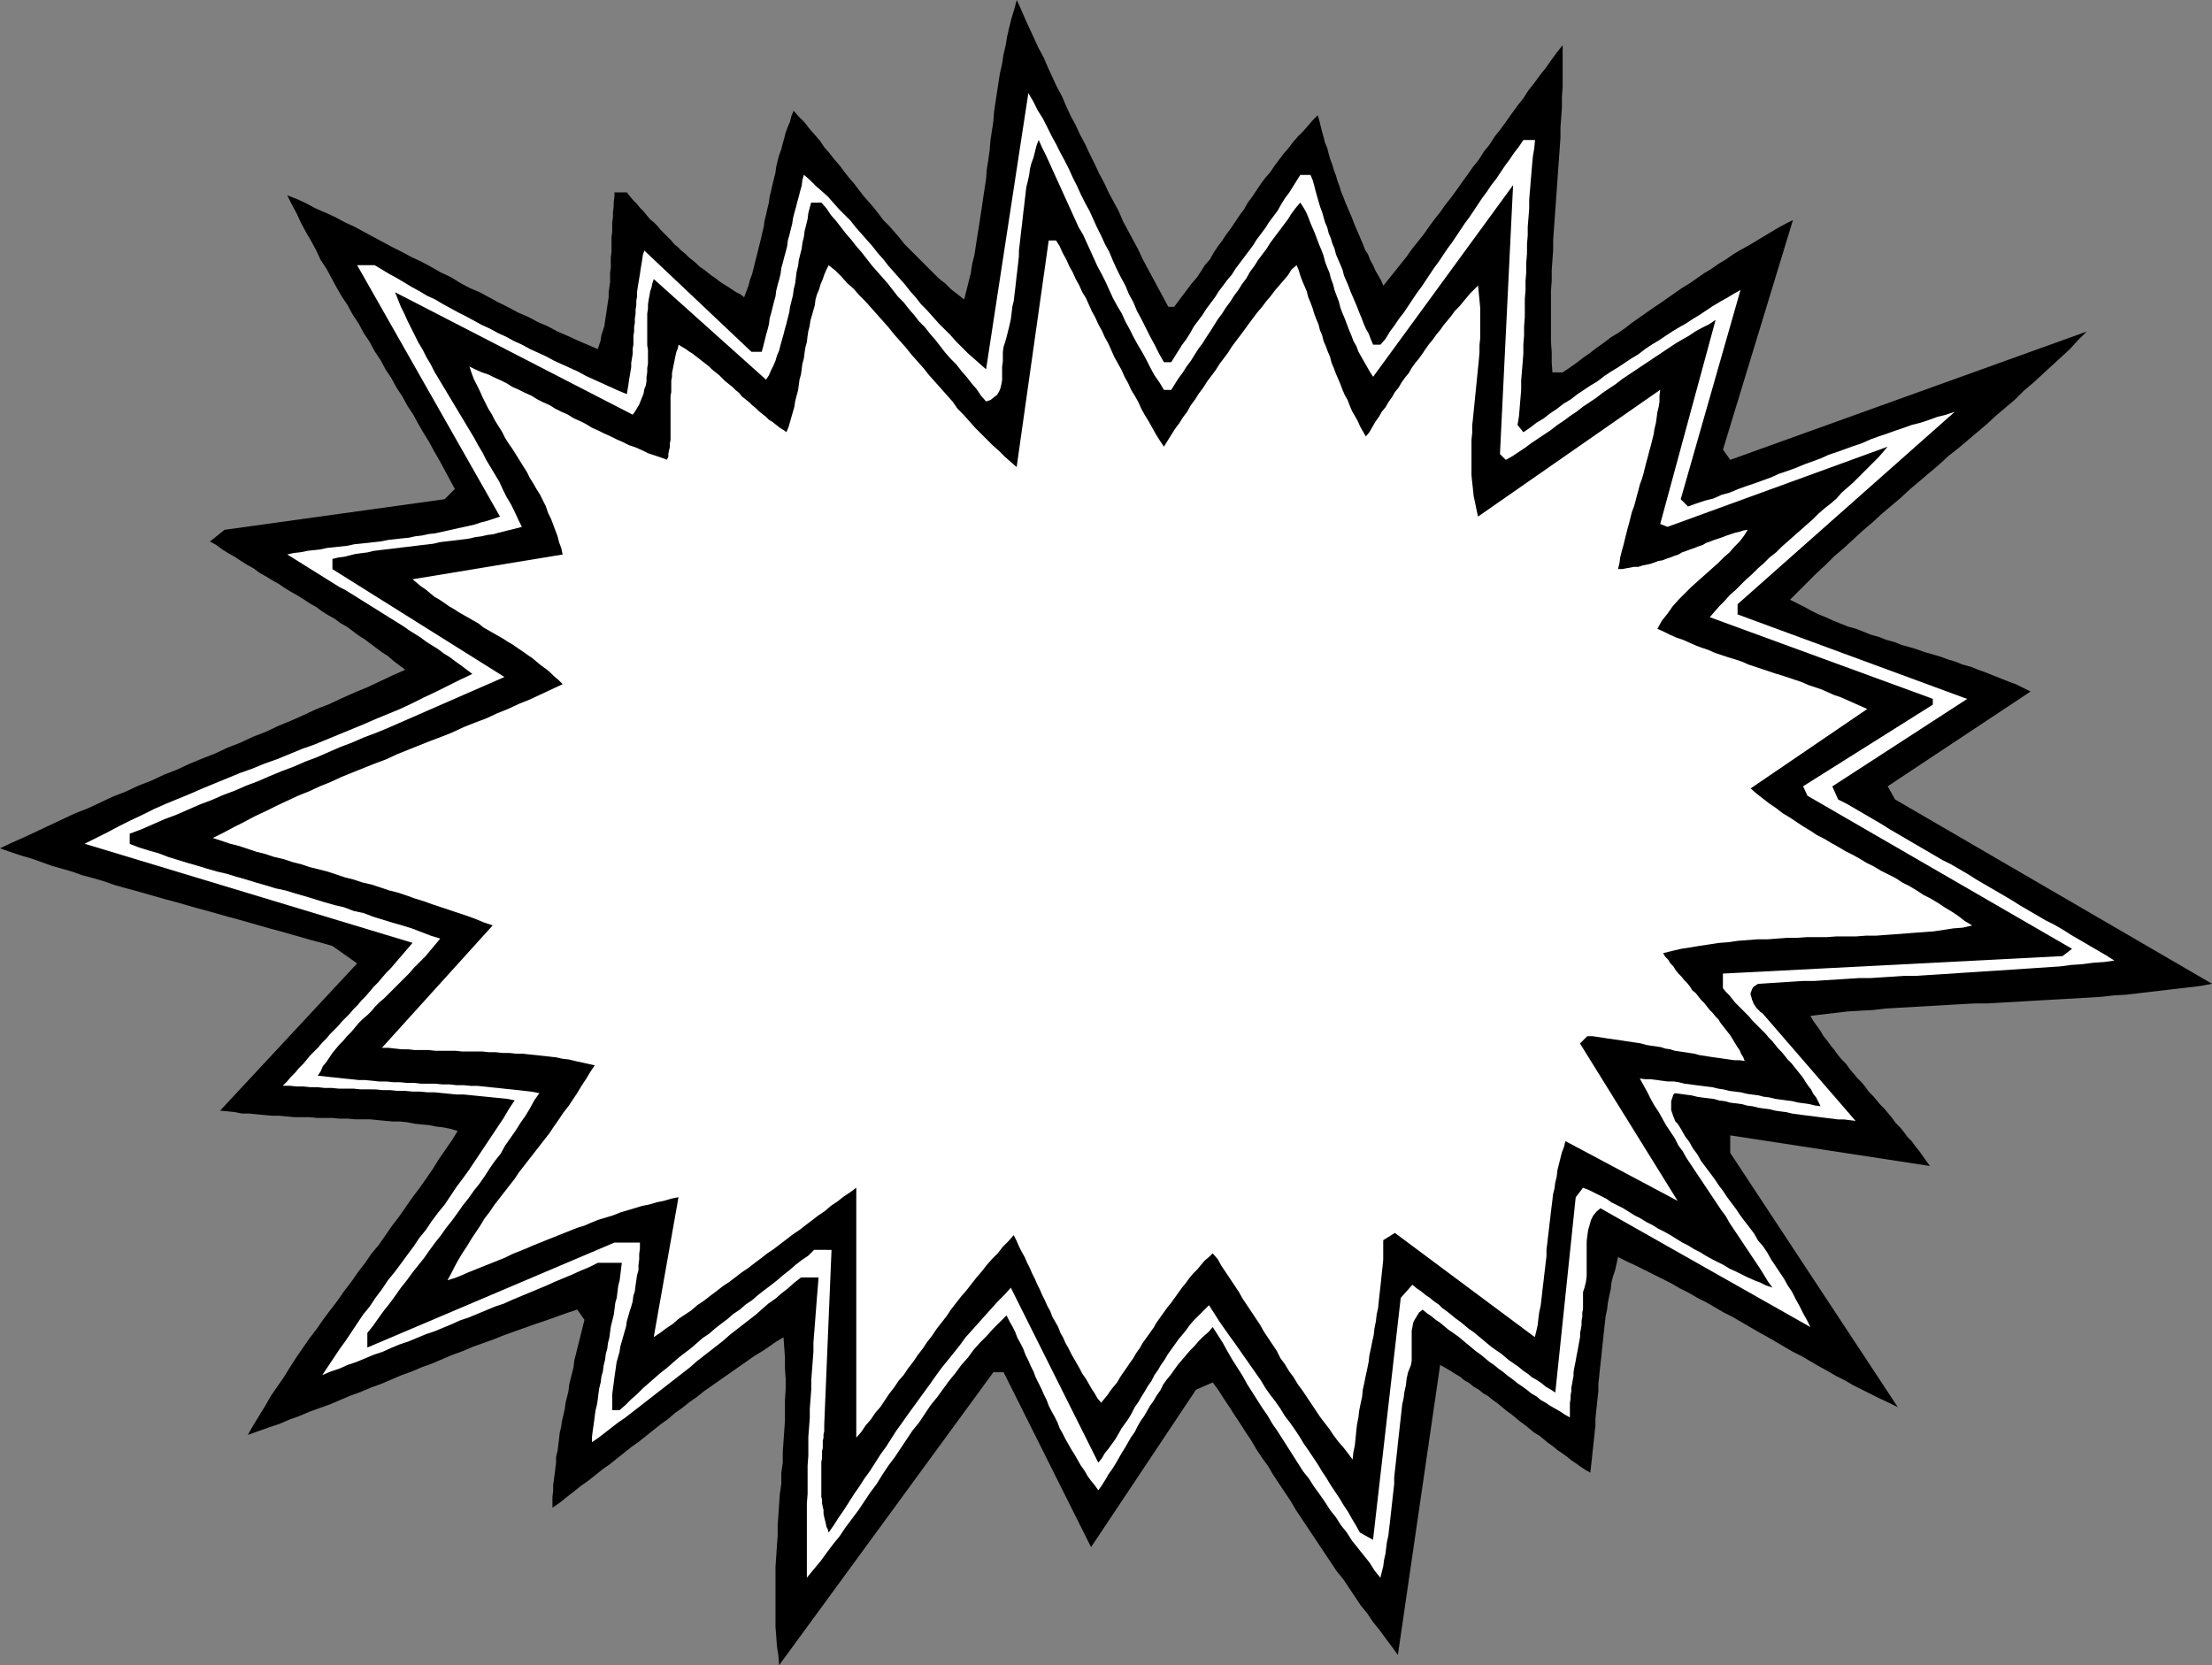 <?xml version="1.0" encoding="UTF-8" standalone="no"?>
<svg
   version="1.0"
   width="129.766mm"
   height="97.702mm"
   id="svg4"
   sodipodi:docname="Burst 031.wmf"
   xmlns:inkscape="http://www.inkscape.org/namespaces/inkscape"
   xmlns:sodipodi="http://sodipodi.sourceforge.net/DTD/sodipodi-0.dtd"
   xmlns="http://www.w3.org/2000/svg"
   xmlns:svg="http://www.w3.org/2000/svg">
  <rect width="100%" height="100%" fill="#808080" stroke="none"/>
  <sodipodi:namedview
     id="namedview4"
     pagecolor="#ffffff"
     bordercolor="#000000"
     borderopacity="0.25"
     inkscape:showpageshadow="2"
     inkscape:pageopacity="0.0"
     inkscape:pagecheckerboard="0"
     inkscape:deskcolor="#d1d1d1"
     inkscape:document-units="mm" />
  <defs
     id="defs1">
    <pattern
       id="WMFhbasepattern"
       patternUnits="userSpaceOnUse"
       width="6"
       height="6"
       x="0"
       y="0" />
  </defs>
  <path
     style="fill:#000000;fill-opacity:1;fill-rule:evenodd;stroke:none"
     d="m 259.045,68.036 h 1.293 l 0.97,-1.293 0.97,-1.293 0.97,-1.293 0.97,-1.293 1.131,-1.293 0.97,-1.454 0.808,-1.293 1.131,-1.293 0.808,-1.454 0.97,-1.454 0.97,-1.293 0.97,-1.454 0.97,-1.293 0.97,-1.454 0.97,-1.454 0.97,-1.293 0.808,-1.454 0.97,-1.293 0.97,-1.454 0.97,-1.454 0.97,-1.293 1.131,-1.293 0.97,-1.454 0.97,-1.293 0.97,-1.293 1.131,-1.293 0.97,-1.293 1.131,-1.293 1.131,-1.131 1.131,-1.293 0.97,-1.131 1.131,-1.131 0.323,1.131 0.323,1.293 0.323,1.293 0.323,1.131 0.323,1.293 0.485,1.131 0.323,1.293 0.323,1.131 0.485,1.293 0.323,1.131 0.485,1.293 0.323,1.131 0.485,1.293 0.323,1.131 0.485,1.131 0.485,1.293 0.485,1.131 0.485,1.131 0.485,1.131 0.485,1.293 0.485,1.131 0.485,1.131 0.485,1.131 0.485,1.131 0.485,1.293 0.646,0.97 0.485,1.293 0.646,1.131 0.485,1.131 0.646,1.131 0.646,1.131 0.485,1.131 1.293,-1.616 1.293,-1.616 1.293,-1.616 1.293,-1.616 1.131,-1.616 1.293,-1.616 1.293,-1.616 1.131,-1.616 1.293,-1.778 1.293,-1.616 1.131,-1.616 1.293,-1.616 1.293,-1.778 1.131,-1.616 1.293,-1.778 1.131,-1.616 1.293,-1.616 1.131,-1.778 1.293,-1.616 1.131,-1.778 1.293,-1.616 1.293,-1.778 1.131,-1.616 1.293,-1.778 1.293,-1.616 1.131,-1.778 1.293,-1.616 1.293,-1.778 1.293,-1.616 1.131,-1.616 1.293,-1.778 1.293,-1.616 v 2.262 2.262 2.262 2.424 l -0.162,2.262 v 2.262 l -0.162,2.262 -0.162,2.262 v 2.262 l -0.162,2.262 -0.162,2.262 -0.162,2.262 -0.162,2.262 -0.162,2.262 -0.162,2.262 -0.162,2.262 -0.162,2.262 -0.162,2.262 -0.162,2.262 V 55.431 l -0.162,2.262 -0.162,2.262 v 2.262 l -0.162,2.262 v 2.262 2.262 2.262 2.262 2.262 l 0.162,2.262 v 2.262 l 0.162,2.262 h 2.262 l 1.454,-0.97 1.616,-1.131 1.454,-1.131 1.616,-1.131 1.454,-1.131 1.616,-1.131 1.454,-1.131 1.616,-0.97 1.616,-1.131 1.454,-1.131 1.616,-1.131 1.616,-1.131 1.616,-1.131 1.454,-0.97 1.616,-1.131 1.616,-1.131 1.616,-1.131 1.616,-0.97 1.616,-1.131 1.616,-1.131 1.616,-0.97 1.616,-1.131 1.616,-0.97 1.616,-1.131 1.616,-0.97 1.778,-0.97 1.616,-0.97 1.616,-0.97 1.616,-0.97 1.616,-0.97 1.778,-0.97 1.616,-0.808 -15.514,50.906 1.616,2.262 79.022,-28.442 -1.939,1.939 -1.778,1.939 -2.101,1.939 -1.939,1.778 -1.939,1.778 -2.101,1.939 -2.101,1.778 -1.939,1.939 -2.101,1.778 -2.101,1.778 -2.101,1.939 -2.101,1.778 -2.101,1.778 -2.101,1.778 -2.262,1.778 -2.101,1.939 -2.101,1.778 -2.101,1.778 -2.101,1.778 -2.101,1.939 -2.101,1.778 -2.101,1.778 -2.101,1.939 -2.101,1.778 -2.101,1.939 -2.101,1.939 -2.101,1.778 -1.939,1.939 -2.101,1.939 -1.939,1.939 -1.939,1.939 -1.939,1.939 1.616,0.808 1.616,0.808 1.454,0.808 1.616,0.808 1.616,0.646 1.778,0.808 1.616,0.646 1.616,0.646 1.778,0.485 1.616,0.646 1.616,0.646 1.778,0.485 1.616,0.646 1.778,0.485 1.616,0.646 1.778,0.485 1.616,0.485 1.778,0.646 1.778,0.485 1.616,0.485 1.778,0.646 1.616,0.485 1.616,0.646 1.778,0.485 1.616,0.646 1.778,0.646 1.616,0.646 1.616,0.646 1.616,0.646 1.778,0.646 1.616,0.808 1.616,0.808 -31.674,21.009 1.616,2.909 70.296,40.886 -2.586,0.485 -2.747,0.323 -2.747,0.323 -2.747,0.323 -2.747,0.323 -2.747,0.323 -2.747,0.323 -2.747,0.162 -2.909,0.323 -2.747,0.162 -2.747,0.162 -2.747,0.162 -2.909,0.162 -2.747,0.162 -2.909,0.162 -2.747,0.162 -2.747,0.162 -2.909,0.162 h -2.747 l -2.909,0.162 -2.747,0.162 -2.747,0.162 -2.909,0.162 -2.747,0.162 -2.909,0.162 -2.747,0.162 -2.747,0.323 -2.909,0.162 -2.747,0.162 -2.747,0.323 -2.747,0.323 -2.747,0.323 0.646,1.131 0.808,1.131 0.808,1.131 0.646,1.131 0.808,0.97 0.808,1.131 0.808,0.97 0.808,1.131 0.808,0.97 0.97,0.97 0.808,1.131 0.808,0.97 0.808,0.97 0.97,0.97 0.808,0.97 0.808,1.131 0.97,0.97 0.808,0.97 0.808,0.97 0.97,0.97 0.808,0.97 0.808,0.97 0.808,1.131 0.97,0.97 0.808,0.97 0.808,1.131 0.97,0.97 0.808,1.131 0.808,0.97 0.808,1.131 0.808,1.131 0.808,1.131 -44.278,-6.787 v 3.879 l 37.168,56.4 -1.939,-0.97 -2.101,-0.97 -1.939,-0.97 -1.939,-0.97 -1.939,-0.97 -1.939,-1.131 -1.939,-0.97 -1.939,-1.131 -1.778,-0.97 -1.939,-1.131 -1.939,-1.131 -1.939,-0.97 -1.939,-1.131 -1.939,-1.131 -1.939,-1.131 -1.778,-0.97 -1.939,-1.131 -1.939,-1.131 -1.939,-1.131 -1.939,-0.97 -1.939,-1.131 -1.939,-1.131 -1.939,-0.97 -1.939,-1.131 -1.939,-0.97 -1.939,-1.131 -1.939,-0.97 -1.939,-0.97 -1.939,-0.97 -1.939,-0.97 -2.101,-0.97 -1.939,-0.97 -0.323,1.454 -0.323,1.454 -0.485,1.454 -0.323,1.293 -0.162,1.454 -0.323,1.454 -0.323,1.616 -0.162,1.454 -0.323,1.454 -0.162,1.454 -0.162,1.454 -0.162,1.454 -0.162,1.616 -0.162,1.454 -0.162,1.616 -0.162,1.454 -0.162,1.454 -0.162,1.616 -0.162,1.454 v 1.616 l -0.162,1.454 -0.162,1.616 -0.162,1.454 -0.162,1.616 v 1.454 l -0.162,1.454 -0.162,1.616 -0.162,1.454 -0.162,1.454 -0.162,1.616 -0.162,1.454 -0.162,1.454 -1.131,-0.646 -0.97,-0.646 -1.131,-0.808 -0.97,-0.646 -0.97,-0.808 -1.131,-0.808 -0.97,-0.646 -0.97,-0.808 -1.131,-0.808 -0.97,-0.808 -0.97,-0.808 -1.131,-0.646 -0.97,-0.808 -0.97,-0.808 -1.131,-0.808 -0.97,-0.808 -0.97,-0.808 -1.131,-0.808 -0.97,-0.808 -0.97,-0.808 -1.131,-0.808 -0.97,-0.808 -1.131,-0.646 -0.97,-0.808 -1.131,-0.646 -0.97,-0.808 -1.131,-0.646 -0.97,-0.808 -1.131,-0.646 -0.97,-0.646 -1.131,-0.646 -1.131,-0.646 -9.373,64.319 -1.293,-1.778 -1.454,-1.939 -1.293,-1.778 -1.454,-1.778 -1.293,-1.939 -1.454,-1.778 -1.293,-1.939 -1.293,-1.939 -1.293,-1.939 -1.454,-1.778 -1.293,-1.939 -1.293,-1.939 -1.293,-1.939 -1.293,-1.939 -1.293,-1.939 -1.293,-1.939 -1.293,-1.939 -1.131,-1.939 -1.293,-1.939 -1.293,-1.939 -1.293,-1.939 -1.131,-1.939 -1.293,-1.778 -1.293,-1.939 -1.131,-1.939 -1.293,-1.939 -1.131,-1.778 -1.293,-1.939 -1.131,-1.778 -1.293,-1.939 -1.131,-1.778 -1.293,-1.778 -3.717,1.616 -23.27,34.907 -19.392,-38.785 h -2.262 l -47.51,64.965 -0.162,-2.101 -0.323,-2.101 -0.162,-2.262 -0.162,-2.101 v -2.262 -2.101 -2.262 -2.262 -2.262 -2.101 l 0.162,-2.262 0.162,-2.424 0.162,-2.262 v -2.262 l 0.162,-2.262 0.162,-2.424 0.162,-2.262 0.323,-2.262 v -2.424 l 0.323,-2.262 v -2.262 l 0.162,-2.424 0.162,-2.262 0.162,-2.424 v -2.262 -2.262 l 0.162,-2.424 v -2.262 l -0.162,-2.262 v -2.424 l -0.162,-2.262 -0.162,-2.262 -1.616,0.97 -1.616,1.131 -1.454,0.97 -1.616,0.97 -1.616,1.131 -1.616,1.131 -1.616,1.131 -1.616,1.131 -1.616,1.131 -1.616,1.131 -1.616,1.131 -1.616,1.293 -1.616,1.131 -1.616,1.293 -1.616,1.131 -1.454,1.293 -1.616,1.131 -1.616,1.293 -1.616,1.293 -1.616,1.293 -1.616,1.131 -1.616,1.293 -1.616,1.293 -1.616,1.293 -1.616,1.131 -1.616,1.293 -1.616,1.293 -1.616,1.131 -1.616,1.293 -1.454,1.131 -1.616,1.293 -1.616,1.131 v -1.293 -1.131 l 0.162,-1.293 v -1.293 l 0.162,-1.131 0.162,-1.293 0.162,-1.293 0.162,-1.293 v -1.293 l 0.323,-1.293 0.162,-1.293 0.162,-1.293 0.162,-1.454 0.323,-1.293 0.162,-1.293 0.323,-1.293 0.323,-1.454 0.162,-1.293 0.323,-1.293 0.323,-1.293 0.162,-1.454 0.323,-1.293 0.323,-1.293 0.323,-1.293 0.162,-1.454 0.323,-1.293 0.323,-1.293 0.323,-1.293 0.323,-1.293 0.323,-1.293 0.323,-1.293 0.323,-1.293 -1.616,-2.262 -2.424,0.808 -2.262,0.808 -2.262,0.808 -2.424,0.808 -2.262,0.808 -2.262,0.808 -2.262,0.808 -2.424,0.97 -2.262,0.808 -2.262,0.808 -2.262,0.97 -2.262,0.808 -2.262,0.97 -2.262,0.97 -2.262,0.808 -2.262,0.97 -2.262,0.808 -2.262,0.97 -2.262,0.97 -2.262,0.808 -2.262,0.97 -2.262,0.808 -2.262,0.97 -2.262,0.97 -2.262,0.808 -2.262,0.808 -2.262,0.97 -2.262,0.808 -2.262,0.97 -2.424,0.808 -2.262,0.808 -2.262,0.808 1.293,-2.262 1.293,-2.101 1.293,-2.101 1.293,-2.262 1.454,-2.101 1.454,-2.101 1.293,-2.101 1.454,-2.262 1.454,-2.101 1.454,-2.101 1.616,-2.101 1.454,-2.101 1.454,-1.939 1.616,-2.101 1.454,-2.101 1.616,-2.101 1.454,-2.101 1.616,-2.101 1.454,-2.101 1.616,-1.939 1.454,-2.101 1.454,-2.101 1.616,-2.101 1.454,-2.101 1.454,-2.101 1.616,-2.101 1.454,-2.101 1.454,-2.101 1.293,-2.101 1.454,-2.101 1.454,-2.101 1.293,-2.101 -1.616,-0.485 -1.616,-0.323 -1.454,-0.162 -1.616,-0.323 -1.616,-0.162 -1.616,-0.162 -1.616,-0.323 -1.616,-0.162 h -1.616 l -1.778,-0.162 -1.616,-0.162 -1.616,-0.162 h -1.778 -1.616 l -1.616,-0.162 H 75.306 L 73.69,247.902 h -1.616 -1.778 l -1.616,-0.162 h -1.778 -1.616 l -1.616,-0.162 -1.778,-0.162 h -1.616 l -1.616,-0.162 -1.778,-0.162 -1.616,-0.162 H 53.651 l -1.616,-0.323 -1.616,-0.162 -1.616,-0.162 30.381,-32.644 -5.494,-3.879 -2.262,-0.646 -2.424,-0.646 -2.262,-0.646 -2.262,-0.646 -2.262,-0.646 -2.424,-0.646 -2.262,-0.646 -2.262,-0.646 -2.262,-0.646 -2.424,-0.646 -2.262,-0.646 -2.262,-0.646 -2.424,-0.646 -2.262,-0.646 -2.262,-0.646 -2.424,-0.646 -2.262,-0.646 -2.262,-0.646 -2.262,-0.646 -2.424,-0.646 -2.262,-0.646 -2.262,-0.808 -2.262,-0.646 -2.424,-0.646 -2.262,-0.808 -2.262,-0.646 -2.262,-0.646 L 9.211,191.179 6.949,190.371 4.686,189.724 2.262,188.916 0,188.108 l 2.747,-1.293 2.909,-1.293 2.747,-1.293 2.747,-1.293 2.747,-1.293 2.747,-1.293 2.909,-1.131 2.747,-1.293 2.747,-1.293 2.909,-1.131 2.747,-1.293 2.909,-1.131 2.747,-1.293 2.909,-1.131 2.747,-1.293 2.747,-1.131 2.909,-1.131 2.747,-1.293 2.909,-1.131 2.747,-1.293 2.909,-1.131 2.747,-1.293 2.747,-1.131 2.909,-1.293 2.747,-1.293 2.909,-1.131 2.747,-1.293 2.909,-1.293 2.747,-1.131 2.747,-1.293 2.747,-1.293 2.909,-1.293 -1.293,-0.97 -1.293,-0.97 -1.293,-1.131 -1.293,-0.808 -1.293,-0.97 -1.293,-0.97 -1.293,-0.97 -1.293,-0.808 -1.293,-0.97 -1.293,-0.97 -1.454,-0.808 -1.293,-0.97 -1.454,-0.808 -1.293,-0.808 -1.293,-0.97 -1.454,-0.808 -1.454,-0.97 -1.293,-0.808 -1.454,-0.808 -1.293,-0.808 -1.454,-0.97 -1.454,-0.808 -1.293,-0.808 -1.454,-0.808 -1.293,-0.97 -1.454,-0.808 -1.293,-0.808 -1.454,-0.97 -1.454,-0.808 -1.293,-0.808 -1.293,-0.97 -1.454,-0.808 3.232,-2.586 48.803,-6.787 2.262,-2.262 -1.131,-2.101 -1.131,-2.101 -1.131,-2.101 -1.131,-1.939 -1.131,-2.101 -1.293,-2.101 -1.131,-1.939 -1.131,-2.101 -1.293,-1.939 -1.131,-2.101 -1.293,-1.939 -1.131,-2.101 -1.293,-1.939 -1.131,-2.101 -1.293,-1.939 -1.131,-2.101 -1.293,-1.939 -1.131,-2.101 -1.293,-1.939 -1.131,-2.101 -1.293,-1.939 -1.131,-1.939 -1.131,-2.101 -1.131,-2.101 -1.293,-1.939 -0.97,-2.101 -1.131,-2.101 -1.131,-1.939 -1.131,-2.101 -0.97,-2.101 -1.131,-2.101 -0.97,-1.939 2.101,0.808 2.101,0.97 2.101,1.131 2.262,0.97 2.101,0.97 2.101,1.131 2.101,0.97 2.101,1.131 2.101,1.131 2.101,1.131 2.101,1.131 2.262,1.131 2.101,1.131 2.101,0.97 2.101,1.131 2.262,1.293 2.101,0.97 2.101,1.293 2.101,1.131 2.262,0.97 2.101,1.131 2.101,1.131 2.262,1.131 2.101,1.131 2.262,0.97 2.101,1.131 2.262,0.97 2.101,1.131 2.262,0.97 2.101,0.97 2.262,0.97 2.262,0.97 0.323,-0.97 0.323,-0.97 0.162,-1.131 0.323,-0.97 0.323,-0.97 0.162,-1.131 0.162,-1.131 0.162,-0.97 0.162,-1.131 0.162,-1.131 0.162,-0.97 v -1.131 l 0.162,-1.131 0.162,-1.131 v -0.97 -1.131 l 0.162,-1.131 V 58.178 57.047 l 0.162,-1.131 V 54.784 53.653 52.522 l 0.162,-1.131 v -0.97 -1.131 l 0.162,-1.131 v -1.131 l 0.162,-1.131 v -1.131 l 0.162,-1.131 v -0.97 h 2.747 l 0.646,0.808 0.808,0.97 0.808,0.808 0.646,0.808 0.808,0.808 0.646,0.808 0.808,0.97 0.808,0.646 0.808,0.808 0.646,0.808 0.808,0.808 0.808,0.808 0.808,0.808 0.646,0.808 0.808,0.646 0.808,0.808 0.808,0.646 0.808,0.808 0.808,0.646 0.808,0.646 0.808,0.808 0.97,0.646 0.808,0.646 0.808,0.646 0.97,0.646 0.808,0.646 0.97,0.646 0.808,0.485 0.97,0.646 0.97,0.646 0.97,0.485 0.808,0.646 0.485,-1.293 0.485,-1.293 0.323,-1.293 0.485,-1.293 0.323,-1.293 0.323,-1.293 0.323,-1.293 0.323,-1.293 0.323,-1.293 0.323,-1.293 0.323,-1.454 0.323,-1.293 0.162,-1.293 0.323,-1.293 0.323,-1.454 0.323,-1.293 0.162,-1.293 0.323,-1.293 0.323,-1.454 0.323,-1.293 0.323,-1.293 0.162,-1.293 0.323,-1.293 0.323,-1.293 0.485,-1.293 0.323,-1.293 0.323,-1.131 0.323,-1.293 0.485,-1.293 0.485,-1.131 0.323,-1.293 0.485,-1.131 1.131,1.293 1.293,1.293 1.131,1.454 1.131,1.293 1.131,1.293 0.97,1.454 1.131,1.293 1.131,1.454 1.131,1.293 0.97,1.293 1.131,1.454 1.131,1.293 0.97,1.293 1.131,1.454 1.131,1.293 1.131,1.293 1.131,1.454 0.97,1.293 1.293,1.293 1.131,1.293 1.131,1.293 1.131,1.454 1.293,1.293 1.131,1.131 1.293,1.293 1.293,1.293 1.293,1.293 1.293,1.293 1.454,1.131 1.293,1.293 1.454,1.131 1.454,1.131 0.485,-1.939 0.485,-1.939 0.485,-1.939 0.323,-2.101 0.485,-1.939 0.323,-2.101 0.323,-2.101 0.323,-1.939 0.323,-2.101 0.323,-2.101 0.323,-2.262 0.323,-2.101 0.323,-2.101 0.162,-2.101 0.323,-2.101 0.323,-2.262 0.162,-2.101 0.323,-2.101 0.323,-2.101 0.162,-2.101 0.323,-2.262 0.323,-2.101 0.323,-2.101 0.323,-2.101 0.485,-2.101 0.323,-2.101 0.485,-2.101 0.323,-1.939 0.485,-2.101 0.485,-1.939 0.646,-2.101 L 225.432,0 l 0.97,2.101 0.97,2.262 0.97,2.101 0.97,2.101 0.97,2.101 1.131,2.101 0.97,2.262 0.97,2.101 0.97,2.101 1.131,2.101 0.97,2.262 0.97,2.101 1.131,2.101 0.97,2.101 1.131,2.101 0.97,2.101 1.131,2.262 0.97,2.101 1.131,2.101 0.97,2.101 1.131,2.101 1.131,2.101 0.97,2.262 1.131,2.101 1.131,2.101 1.131,2.101 0.97,2.101 1.131,2.101 1.131,2.101 1.131,2.101 1.131,2.101 z"
     id="path1" />
  <path
     style="fill:#ffffff;fill-opacity:1;fill-rule:evenodd;stroke:none"
     d="m 258.075,80.318 h 1.616 l 0.808,-1.293 0.808,-1.293 0.808,-1.293 0.97,-1.293 0.808,-1.293 0.808,-1.454 0.97,-1.293 0.97,-1.293 0.808,-1.293 0.97,-1.293 0.97,-1.293 0.808,-1.293 0.97,-1.293 0.97,-1.293 0.97,-1.131 0.808,-1.293 0.97,-1.293 0.97,-1.293 0.97,-1.293 0.97,-1.293 0.808,-1.293 0.97,-1.293 0.97,-1.293 0.808,-1.293 0.97,-1.293 0.97,-1.293 0.808,-1.454 0.808,-1.293 0.97,-1.293 0.808,-1.293 0.808,-1.293 0.808,-1.293 h 2.262 l 0.485,1.131 0.323,1.131 0.323,1.293 0.323,1.131 0.323,1.131 0.323,1.131 0.485,1.293 0.323,1.131 0.323,1.131 0.485,1.131 0.323,1.293 0.485,1.131 0.323,1.131 0.485,1.131 0.323,1.293 0.485,1.131 0.485,1.131 0.485,1.131 0.323,1.293 0.485,1.131 0.485,1.131 0.485,1.293 0.485,1.131 0.485,1.131 0.485,1.131 0.485,1.293 0.485,1.131 0.485,1.293 0.485,1.131 0.646,1.131 0.485,1.293 0.485,1.131 h 1.616 l 1.131,-1.293 0.97,-1.616 0.97,-1.293 0.97,-1.454 1.131,-1.454 0.97,-1.454 0.97,-1.454 0.97,-1.454 0.97,-1.293 0.97,-1.454 0.97,-1.454 0.97,-1.454 0.97,-1.293 0.97,-1.454 0.97,-1.454 0.97,-1.293 0.97,-1.454 0.97,-1.454 0.97,-1.454 0.97,-1.293 0.97,-1.454 0.97,-1.454 0.97,-1.454 0.97,-1.293 0.97,-1.454 1.131,-1.454 0.97,-1.454 0.97,-1.454 0.97,-1.293 0.97,-1.454 1.131,-1.454 0.97,-1.454 h 2.586 l -0.162,1.778 -0.323,1.939 -0.162,1.778 -0.162,1.939 -0.162,1.939 -0.162,1.939 -0.162,1.939 v 1.939 l -0.162,2.101 -0.162,1.939 v 1.939 l -0.162,1.939 v 2.101 l -0.162,1.939 v 2.101 l -0.162,1.939 v 2.101 l -0.162,1.939 v 2.101 1.939 l -0.162,2.101 v 1.939 l -0.162,2.101 v 1.939 l -0.162,2.101 -0.162,1.939 -0.162,1.939 v 2.101 l -0.162,1.939 -0.162,1.939 -0.162,1.939 -0.323,1.939 1.293,1.616 1.454,-0.97 1.454,-1.131 1.616,-0.97 1.454,-1.131 1.454,-0.97 1.454,-1.131 1.616,-0.97 1.454,-1.131 1.454,-0.97 1.454,-0.97 1.616,-0.97 1.454,-1.131 1.454,-0.97 1.616,-0.97 1.454,-0.97 1.454,-0.97 1.616,-0.97 1.454,-1.131 1.454,-0.97 1.616,-0.97 1.454,-0.97 1.454,-0.97 1.616,-0.97 1.454,-0.808 1.454,-0.97 1.616,-0.97 1.454,-0.97 1.454,-0.97 1.616,-0.97 1.454,-0.808 1.616,-0.97 1.454,-0.808 -13.251,46.381 1.616,1.616 1.778,-0.646 1.939,-0.646 1.939,-0.485 1.778,-0.808 1.778,-0.485 1.939,-0.808 1.778,-0.646 1.939,-0.646 1.778,-0.646 1.778,-0.646 1.778,-0.808 1.939,-0.646 1.778,-0.646 1.939,-0.808 1.778,-0.646 1.778,-0.646 1.778,-0.808 1.939,-0.646 1.778,-0.646 1.778,-0.646 1.939,-0.646 1.778,-0.808 1.778,-0.646 1.939,-0.646 1.778,-0.646 1.939,-0.646 1.778,-0.646 1.939,-0.485 1.939,-0.646 1.778,-0.646 1.939,-0.485 1.939,-0.646 -48.157,42.664 v 2.262 l 50.904,18.746 -29.896,19.393 1.293,2.909 1.939,0.97 1.939,1.131 1.939,1.131 1.939,1.131 1.939,1.131 1.778,1.131 1.939,1.131 1.939,1.131 1.939,1.131 1.939,1.131 1.939,1.131 1.939,1.131 1.939,0.97 1.939,1.131 1.939,1.131 1.778,1.131 1.939,1.131 1.939,1.131 1.939,1.131 1.939,1.131 1.778,1.131 1.939,1.131 1.939,1.131 1.939,1.131 1.939,0.97 1.939,1.131 1.778,1.131 1.939,1.131 1.939,1.131 1.939,1.131 1.939,1.131 1.778,1.131 -2.262,0.323 -2.424,0.162 -2.424,0.323 -2.424,0.162 -2.424,0.323 -2.424,0.162 -2.424,0.162 -2.424,0.162 -2.424,0.162 -2.424,0.162 -2.424,0.162 -2.586,0.162 -2.424,0.162 -2.586,0.162 -2.424,0.162 -2.424,0.162 -2.586,0.162 -2.424,0.162 h -2.586 l -2.424,0.162 -2.586,0.162 -2.424,0.162 h -2.586 l -2.424,0.162 -2.586,0.162 -2.586,0.162 -2.424,0.162 h -2.424 l -2.586,0.162 -2.424,0.162 -2.586,0.162 -2.424,0.162 -0.485,0.323 -0.485,0.323 -0.323,0.485 -0.162,0.485 -0.162,0.323 v 0.485 l 0.162,0.485 0.162,0.646 0.162,0.323 0.162,0.485 0.323,0.485 0.323,0.485 0.323,0.323 0.323,0.323 0.323,0.323 0.323,0.162 20.685,23.918 -1.293,-0.162 -1.293,-0.162 h -1.293 l -1.293,-0.162 -1.293,-0.162 -1.293,-0.162 -1.293,-0.162 -1.293,-0.162 -1.293,-0.162 -1.131,-0.162 -1.293,-0.162 -1.293,-0.323 -1.293,-0.162 -1.131,-0.162 -1.293,-0.323 -1.293,-0.162 -1.131,-0.162 -1.293,-0.323 -1.293,-0.162 -1.131,-0.323 -1.293,-0.162 -1.293,-0.162 -1.131,-0.323 -1.293,-0.162 -1.131,-0.323 -1.293,-0.162 -1.293,-0.162 -1.131,-0.162 -1.293,-0.323 -1.293,-0.162 -1.131,-0.162 -1.293,-0.162 -0.323,0.323 -0.162,0.485 -0.162,0.485 -0.162,0.485 v 0.485 0.485 0.485 0.485 l 0.162,0.485 0.162,0.485 0.162,0.485 0.162,0.323 0.162,0.485 0.162,0.323 0.162,0.162 0.323,0.323 0.808,1.293 0.808,1.454 0.97,1.293 0.808,1.454 0.97,1.293 0.808,1.454 0.97,1.293 0.97,1.293 0.97,1.293 0.97,1.454 0.97,1.293 0.97,1.454 0.97,1.293 0.97,1.293 0.97,1.454 0.97,1.293 1.131,1.454 0.97,1.293 0.808,1.454 1.131,1.293 0.97,1.454 0.808,1.454 0.97,1.454 0.97,1.454 0.97,1.454 0.808,1.454 0.97,1.454 0.808,1.616 0.808,1.454 0.808,1.616 0.808,1.454 0.808,1.616 -46.541,-26.342 -0.808,0.646 -0.808,0.97 -0.485,0.97 -0.323,1.131 -0.323,1.131 -0.162,1.131 -0.162,1.293 v 1.293 1.293 1.293 1.454 1.293 1.131 l -0.162,1.293 -0.323,1.293 -0.323,0.97 v 0.97 0.97 0.808 0.97 l -0.162,0.808 v 0.97 l -0.162,0.808 v 0.97 l -0.162,0.97 -0.162,0.808 v 0.808 l -0.162,0.97 -0.162,0.808 -0.162,0.97 -0.162,0.808 -0.162,0.808 -0.162,0.97 -0.162,0.808 -0.162,0.808 -0.162,0.97 v 0.808 l -0.162,0.808 -0.162,0.97 -0.162,0.808 v 0.808 l -0.162,0.808 v 0.808 l -0.162,0.97 v 0.808 0.808 0.808 0.808 l -1.131,-0.646 -0.97,-0.646 -1.131,-0.646 -1.131,-0.646 -0.97,-0.646 -1.131,-0.646 -0.97,-0.808 -1.131,-0.646 -0.97,-0.808 -1.131,-0.808 -0.97,-0.646 -0.97,-0.808 -1.131,-0.808 -0.97,-0.808 -1.131,-0.808 -0.97,-0.808 -0.97,-0.646 -0.97,-0.808 -0.97,-0.808 -1.131,-0.808 -0.97,-0.808 -0.97,-0.808 -0.97,-0.808 -0.97,-0.808 -1.131,-0.808 -0.97,-0.646 -0.97,-0.808 -0.97,-0.808 -0.97,-0.646 -0.97,-0.808 -0.97,-0.646 -0.97,-0.808 -0.808,0.646 -0.485,0.808 -0.485,0.808 -0.323,0.646 -0.162,0.97 -0.162,0.808 v 0.97 0.97 0.97 0.97 0.97 0.97 0.808 l -0.162,0.97 -0.323,0.808 -0.323,0.808 -0.323,1.454 -0.162,1.454 -0.323,1.454 -0.162,1.293 -0.323,1.454 -0.162,1.454 -0.162,1.454 -0.162,1.454 -0.162,1.454 -0.162,1.454 -0.162,1.454 -0.162,1.616 -0.162,1.454 -0.162,1.454 -0.162,1.454 -0.162,1.454 v 1.454 l -0.162,1.454 -0.162,1.454 -0.162,1.454 -0.162,1.454 -0.162,1.454 -0.162,1.454 -0.162,1.293 -0.162,1.454 -0.323,1.454 -0.162,1.293 -0.162,1.293 -0.323,1.454 -0.162,1.293 -0.323,1.293 -0.323,1.293 -1.293,-1.616 -1.131,-1.778 -1.293,-1.616 -1.293,-1.616 -1.293,-1.616 -1.131,-1.778 -1.293,-1.616 -1.131,-1.778 -1.293,-1.616 -1.131,-1.778 -1.131,-1.616 -1.293,-1.778 -1.131,-1.778 -1.293,-1.616 -1.131,-1.778 -1.131,-1.778 -1.131,-1.778 -1.131,-1.778 -1.131,-1.778 -1.131,-1.616 -1.131,-1.939 -1.131,-1.616 -1.131,-1.778 -1.131,-1.778 -1.131,-1.778 -0.97,-1.778 -1.131,-1.778 -1.131,-1.778 -1.131,-1.939 -0.97,-1.778 -1.131,-1.778 -1.131,-1.778 -0.97,1.131 -1.131,0.97 -0.97,0.97 -0.97,1.131 -0.97,0.97 -0.97,1.131 -0.808,0.97 -0.97,1.131 -0.808,1.131 -0.808,1.131 -0.808,0.97 -0.808,1.131 -0.646,1.293 -0.808,1.131 -0.646,1.131 -0.808,1.131 -0.646,1.131 -0.646,1.131 -0.808,1.131 -0.646,1.131 -0.646,1.293 -0.808,1.131 -0.646,1.131 -0.646,1.131 -0.808,1.293 -0.646,1.131 -0.646,1.131 -0.808,1.293 -0.808,1.131 -0.646,1.131 -0.808,1.293 -0.808,1.131 -0.808,-1.131 -0.808,-0.97 -0.808,-1.131 -0.646,-1.131 -0.808,-1.131 -0.646,-1.131 -0.646,-1.131 -0.808,-1.293 -0.646,-1.131 -0.646,-1.131 -0.646,-1.293 -0.646,-1.131 -0.485,-1.293 -0.646,-1.293 -0.646,-1.131 -0.646,-1.293 -0.485,-1.293 -0.646,-1.293 -0.485,-1.131 -0.646,-1.293 -0.646,-1.293 -0.485,-1.293 -0.646,-1.293 -0.485,-1.131 -0.646,-1.293 -0.485,-1.293 -0.646,-1.293 -0.646,-1.131 -0.485,-1.293 -0.646,-1.293 -0.646,-1.131 -0.646,-1.293 -1.454,1.454 -1.454,1.454 -1.454,1.616 -1.454,1.454 -1.454,1.616 -1.293,1.778 -1.454,1.616 -1.293,1.778 -1.454,1.778 -1.293,1.778 -1.293,1.778 -1.454,1.778 -1.293,1.939 -1.293,1.939 -1.454,1.778 -1.293,1.939 -1.293,1.939 -1.293,1.939 -1.454,1.939 -1.293,1.939 -1.293,2.101 -1.454,1.939 -1.293,1.939 -1.293,1.939 -1.454,1.939 -1.454,1.939 -1.293,1.939 -1.454,1.778 -1.454,1.939 -1.293,1.778 -1.616,1.939 -1.454,1.778 v -2.101 -1.939 -2.101 -2.101 -1.939 -2.101 -2.101 -2.101 l 0.162,-2.101 v -2.101 -2.101 -2.101 l 0.162,-2.101 v -2.101 -2.101 l 0.162,-2.101 0.162,-2.101 v -2.101 l 0.162,-2.101 0.162,-2.101 v -2.101 l 0.162,-2.101 0.162,-2.101 0.162,-2.101 v -2.101 l 0.162,-1.939 0.162,-2.101 0.162,-2.101 0.162,-2.101 0.162,-2.101 0.162,-1.939 0.162,-2.101 h -3.878 l -1.454,1.131 -1.454,1.293 -1.454,1.131 -1.293,1.131 -1.616,1.131 -1.293,1.131 -1.454,1.293 -1.454,1.131 -1.454,1.131 -1.454,1.131 -1.454,1.131 -1.454,1.293 -1.454,1.131 -1.454,1.131 -1.454,1.131 -1.454,1.131 -1.454,1.293 -1.454,1.131 -1.454,1.131 -1.454,1.131 -1.454,1.131 -1.454,1.131 -1.454,1.131 -1.454,1.131 -1.454,1.131 -1.454,1.131 -1.454,1.131 -1.454,0.97 -1.454,1.131 -1.454,1.131 -1.454,1.131 -1.454,0.97 v -1.131 l 0.162,-1.293 0.162,-1.131 0.162,-1.131 0.162,-1.293 0.162,-1.131 0.323,-1.293 0.162,-1.131 0.162,-1.293 0.162,-1.131 0.323,-1.293 0.162,-1.293 0.323,-1.131 0.162,-1.293 0.323,-1.293 0.162,-1.293 0.323,-1.131 0.162,-1.293 0.323,-1.293 0.162,-1.293 0.162,-1.131 0.323,-1.293 0.323,-1.293 0.162,-1.293 0.162,-1.293 0.323,-1.131 0.162,-1.293 0.162,-1.293 0.323,-1.293 0.162,-1.293 0.162,-1.293 0.162,-1.293 h -5.333 l -1.939,0.97 -1.939,0.808 -1.778,0.808 -1.939,0.808 -1.939,0.808 -1.778,0.808 -1.939,0.808 -1.939,0.808 -1.939,0.808 -1.939,0.808 -1.778,0.808 -1.939,0.646 -1.939,0.808 -1.939,0.808 -1.939,0.808 -1.939,0.646 -1.778,0.808 -1.939,0.808 -1.939,0.808 -1.939,0.646 -1.939,0.808 -1.939,0.808 -1.939,0.646 -1.939,0.808 -1.778,0.808 -1.939,0.646 -1.939,0.808 -1.939,0.808 -1.939,0.646 -1.778,0.808 -1.939,0.646 -1.939,0.808 1.293,-1.939 1.293,-1.939 1.293,-1.939 1.293,-1.778 1.293,-1.939 1.293,-1.939 1.293,-1.939 1.454,-1.778 1.293,-1.939 1.454,-1.939 1.293,-1.939 1.454,-1.778 1.454,-1.939 1.293,-1.778 1.454,-1.939 1.293,-1.939 1.454,-1.778 1.293,-1.939 1.454,-1.939 1.454,-1.778 1.293,-1.939 1.293,-1.939 1.454,-1.939 1.293,-1.778 1.293,-1.939 1.293,-1.939 1.293,-1.939 1.293,-1.939 1.293,-1.939 1.293,-1.939 1.131,-1.939 1.293,-1.939 -1.616,-0.323 -1.616,-0.162 -1.616,-0.162 -1.616,-0.162 -1.616,-0.162 -1.616,-0.162 -1.616,-0.162 h -1.616 l -1.616,-0.162 -1.616,-0.162 -1.616,-0.162 h -1.616 l -1.616,-0.162 h -1.616 l -1.778,-0.162 h -1.616 l -1.616,-0.162 h -1.616 l -1.616,-0.162 H 81.608 79.992 l -1.616,-0.162 h -1.616 -1.616 l -1.616,-0.162 h -1.616 l -1.454,-0.162 h -1.616 l -1.616,-0.162 h -1.454 l -1.616,-0.162 h -1.454 l 0.97,-0.97 0.808,-0.97 0.97,-0.97 0.808,-0.97 0.97,-0.97 0.808,-0.97 0.808,-0.97 0.97,-0.97 0.808,-0.808 0.808,-0.97 0.97,-0.97 0.808,-0.97 0.808,-0.808 0.97,-0.97 0.808,-0.97 0.97,-0.97 0.808,-0.808 0.808,-0.97 0.97,-0.97 0.808,-0.97 0.97,-0.97 0.808,-0.97 0.97,-1.131 0.97,-0.97 0.808,-0.97 0.97,-1.131 0.97,-0.97 0.97,-1.131 0.97,-1.131 0.97,-1.131 0.97,-1.131 0.97,-1.131 -72.72,-21.978 2.586,-1.293 2.586,-1.293 2.424,-1.293 2.586,-1.293 2.747,-1.293 2.586,-1.293 2.586,-1.131 2.747,-1.131 2.747,-1.131 2.586,-1.131 2.747,-1.131 2.747,-1.131 2.747,-1.131 2.747,-0.97 2.747,-1.131 2.747,-0.97 2.747,-1.131 2.747,-1.131 2.747,-0.97 2.747,-1.131 2.747,-1.131 2.747,-1.131 2.747,-1.131 2.586,-1.131 2.747,-1.131 2.747,-1.131 2.747,-1.293 2.586,-1.293 2.747,-1.293 2.586,-1.293 2.586,-1.293 2.747,-1.293 -1.293,-0.97 -1.293,-0.97 -1.131,-0.808 -1.293,-0.97 -1.293,-0.808 -1.293,-0.97 -1.293,-0.808 -1.293,-0.808 -1.293,-0.97 -1.293,-0.808 -1.293,-0.808 -1.131,-0.808 -1.293,-0.808 -1.293,-0.808 -1.293,-0.808 -1.293,-0.808 -1.293,-0.808 -1.293,-0.808 -1.293,-0.808 -1.293,-0.808 -1.293,-0.808 -1.293,-0.808 -1.293,-0.646 -1.293,-0.808 -1.293,-0.808 -1.293,-0.808 -1.293,-0.808 -1.293,-0.808 -1.293,-0.808 -1.293,-0.808 -1.293,-0.808 -1.293,-0.808 1.454,-0.323 1.454,-0.162 1.616,-0.323 1.454,-0.162 1.454,-0.162 1.454,-0.323 1.616,-0.162 1.454,-0.162 1.454,-0.162 1.454,-0.323 1.616,-0.162 1.454,-0.162 1.454,-0.162 1.454,-0.162 1.616,-0.323 1.454,-0.162 1.454,-0.162 1.616,-0.162 1.454,-0.323 1.454,-0.162 1.454,-0.323 1.454,-0.162 1.454,-0.323 1.454,-0.323 1.454,-0.323 1.454,-0.323 1.454,-0.323 1.454,-0.323 1.454,-0.485 1.293,-0.323 1.454,-0.485 1.454,-0.485 -31.674,-55.754 h 3.878 l 1.616,0.97 1.616,0.97 1.778,0.97 1.616,0.97 1.616,0.97 1.778,0.97 1.616,0.97 1.778,0.808 1.616,0.97 1.778,0.97 1.778,0.97 1.616,0.808 1.778,0.97 1.778,0.97 1.778,0.808 1.778,0.97 1.778,0.808 1.778,0.97 1.778,0.808 1.778,0.97 1.778,0.808 1.778,0.808 1.778,0.97 1.778,0.808 1.778,0.808 1.778,0.808 1.778,0.97 1.778,0.808 1.778,0.808 1.778,0.808 1.778,0.808 1.939,0.808 0.162,-0.97 0.162,-0.97 0.162,-1.131 0.162,-0.97 0.162,-0.97 0.162,-0.97 v -0.97 l 0.162,-0.97 0.162,-0.97 v -1.131 l 0.162,-0.97 v -0.97 -0.97 l 0.162,-0.97 v -0.97 l 0.162,-0.97 v -0.97 l 0.162,-0.97 v -0.97 l 0.162,-0.97 v -0.97 l 0.162,-0.97 v -0.97 l 0.162,-1.131 0.162,-0.97 0.162,-0.97 0.162,-0.97 0.162,-1.131 0.162,-0.97 0.162,-0.97 0.162,-1.131 0.323,-0.97 23.755,22.463 h 2.262 l 0.323,-1.131 0.323,-1.293 0.323,-1.293 0.323,-1.131 0.323,-1.293 0.162,-1.293 0.323,-1.131 0.323,-1.293 0.323,-1.293 0.323,-1.131 0.162,-1.293 0.323,-1.293 0.323,-1.131 0.323,-1.293 0.162,-1.293 0.323,-1.131 0.323,-1.293 0.323,-1.131 0.323,-1.293 0.162,-1.293 0.323,-1.131 0.323,-1.293 0.323,-1.293 0.162,-1.131 0.323,-1.293 0.323,-1.131 0.323,-1.293 0.323,-1.131 0.323,-1.293 0.323,-1.131 0.162,-1.293 0.323,-1.131 1.293,1.131 1.293,1.293 1.293,1.131 1.454,1.293 1.131,1.293 1.293,1.454 1.293,1.293 1.293,1.293 1.131,1.454 1.293,1.454 1.131,1.293 1.293,1.454 1.131,1.454 1.293,1.454 1.131,1.454 1.293,1.454 1.131,1.293 1.293,1.454 1.131,1.454 1.293,1.454 1.131,1.454 1.293,1.293 1.293,1.454 1.293,1.454 1.293,1.293 1.293,1.293 1.293,1.454 1.293,1.293 1.293,1.293 1.293,1.131 1.454,1.293 1.293,1.131 9.373,-61.248 1.131,1.939 0.97,1.939 1.131,1.778 0.97,1.939 0.97,1.939 0.97,1.778 0.97,1.939 0.97,1.778 0.97,1.939 0.808,1.778 0.97,1.939 0.808,1.778 0.97,1.939 0.97,1.778 0.808,1.778 0.808,1.778 0.97,1.939 0.808,1.778 0.97,1.778 0.808,1.939 0.808,1.778 0.97,1.939 0.97,1.778 0.808,1.939 0.97,1.778 0.808,1.939 0.97,1.778 0.97,1.939 0.97,1.939 0.97,1.778 0.97,1.939 z"
     id="path2" />
  <path
     style="fill:#000000;fill-opacity:1;fill-rule:evenodd;stroke:none"
     d="m 258.075,86.459 h 1.616 l 0.808,-1.293 0.808,-1.293 0.97,-1.293 0.808,-1.293 0.97,-1.293 0.808,-1.293 0.808,-1.293 0.97,-1.293 0.808,-1.293 0.97,-1.454 0.808,-1.293 0.808,-1.293 0.97,-1.293 0.808,-1.293 0.97,-1.293 0.808,-1.293 0.97,-1.293 0.808,-1.293 0.97,-1.293 0.808,-1.454 0.97,-1.293 0.808,-1.293 0.97,-1.293 0.97,-1.293 0.808,-1.293 0.97,-1.293 0.97,-1.293 0.97,-1.293 0.97,-1.293 0.808,-1.293 0.97,-1.293 0.97,-1.131 0.646,0.97 0.646,1.131 0.485,1.131 0.485,1.293 0.485,1.131 0.485,1.131 0.485,1.293 0.485,1.293 0.485,1.131 0.485,1.293 0.323,1.293 0.485,1.293 0.485,1.131 0.323,1.293 0.485,1.293 0.323,1.293 0.485,1.293 0.485,1.293 0.323,1.293 0.485,1.293 0.485,1.131 0.485,1.293 0.485,1.293 0.485,1.131 0.485,1.293 0.646,1.131 0.485,1.293 0.646,1.131 0.646,1.131 0.646,1.131 0.646,1.131 0.646,0.97 31.027,-42.502 -2.909,59.632 1.293,1.293 1.454,-0.808 1.454,-0.97 1.454,-0.97 1.293,-0.97 1.454,-0.97 1.454,-0.97 1.454,-0.97 1.454,-1.131 1.454,-0.97 1.293,-0.97 1.454,-0.97 1.454,-1.131 1.454,-0.97 1.454,-0.97 1.454,-1.131 1.454,-0.97 1.454,-0.97 1.454,-1.131 1.454,-0.97 1.454,-0.97 1.454,-0.97 1.454,-0.97 1.454,-0.97 1.454,-0.97 1.454,-0.97 1.454,-0.97 1.616,-0.97 1.454,-0.808 1.454,-0.97 1.454,-0.808 1.616,-0.808 1.454,-0.97 -12.282,45.249 1.616,0.646 48.803,-17.777 -0.97,1.131 -0.97,1.131 -1.131,1.131 -1.131,1.131 -1.131,1.131 -1.131,1.131 -1.131,1.131 -1.293,1.131 -1.293,1.131 -1.131,1.293 -1.293,1.131 -1.454,1.131 -1.293,1.131 -1.293,1.293 -1.293,1.131 -1.454,1.293 -1.293,1.131 -1.454,1.293 -1.293,1.131 -1.293,1.293 -1.454,1.131 -1.293,1.293 -1.293,1.131 -1.293,1.293 -1.293,1.131 -1.293,1.293 -1.131,1.131 -1.293,1.131 -1.131,1.293 -1.131,1.131 -1.131,1.293 -0.97,1.131 49.45,18.1 v 1.293 l -28.765,18.1 0.97,2.101 58.661,33.937 -2.101,1.616 -75.306,3.879 v 3.232 l 0.646,0.808 0.808,0.808 0.646,0.808 0.646,0.808 0.808,0.808 0.808,0.808 0.646,0.646 0.808,0.808 0.646,0.808 0.808,0.808 0.808,0.808 0.646,0.646 0.808,0.808 0.646,0.808 0.808,0.808 0.646,0.808 0.646,0.808 0.808,0.808 0.646,0.808 0.646,0.808 0.808,0.808 0.646,0.808 0.646,0.808 0.646,0.808 0.646,0.808 0.485,0.808 0.646,0.97 0.646,0.808 0.485,0.97 0.646,0.808 0.485,0.97 0.485,0.97 -1.293,-0.162 -1.293,-0.323 -1.131,-0.162 -1.293,-0.162 -1.293,-0.323 -1.293,-0.162 -1.131,-0.162 -1.293,-0.162 -1.293,-0.323 -1.293,-0.162 -1.293,-0.323 -1.293,-0.162 -1.131,-0.162 -1.293,-0.323 -1.293,-0.162 -1.293,-0.162 -1.293,-0.323 -1.131,-0.162 -1.293,-0.323 -1.293,-0.162 -1.293,-0.162 -1.293,-0.162 -1.131,-0.162 -1.293,-0.162 -1.293,-0.323 -1.131,-0.162 h -1.293 l -1.293,-0.162 -1.131,-0.162 -1.293,-0.162 h -1.131 l -1.293,-0.162 0.808,1.454 0.808,1.454 0.808,1.616 0.808,1.454 0.97,1.454 0.808,1.454 0.808,1.454 0.97,1.454 0.97,1.454 0.808,1.616 0.97,1.293 0.808,1.454 0.97,1.454 0.97,1.454 0.97,1.454 0.97,1.454 0.97,1.454 0.97,1.454 0.97,1.454 0.97,1.454 0.97,1.293 0.808,1.454 0.97,1.454 0.97,1.454 0.97,1.454 0.97,1.454 0.97,1.454 0.97,1.454 0.97,1.454 0.808,1.293 0.97,1.616 0.97,1.293 -1.454,-0.485 -1.293,-0.646 -1.293,-0.485 -1.454,-0.646 -1.293,-0.646 -1.293,-0.646 -1.454,-0.646 -1.293,-0.808 -1.293,-0.646 -1.293,-0.646 -1.454,-0.808 -1.293,-0.808 -1.293,-0.646 -1.293,-0.808 -1.293,-0.646 -1.293,-0.808 -1.293,-0.808 -1.454,-0.808 -1.293,-0.646 -1.293,-0.808 -1.293,-0.646 -1.293,-0.808 -1.293,-0.646 -1.293,-0.808 -1.293,-0.808 -1.293,-0.646 -1.293,-0.646 -1.131,-0.808 -1.293,-0.646 -1.293,-0.646 -1.293,-0.646 -1.293,-0.485 -1.616,2.101 -4.525,43.31 -0.97,-0.646 -1.131,-0.646 -0.97,-0.808 -0.97,-0.646 -1.131,-0.646 -0.97,-0.808 -0.97,-0.646 -0.97,-0.808 -1.131,-0.808 -0.97,-0.646 -0.97,-0.808 -0.97,-0.808 -0.97,-0.646 -1.131,-0.808 -0.97,-0.808 -0.97,-0.808 -0.97,-0.808 -0.97,-0.808 -0.97,-0.646 -0.97,-0.808 -0.97,-0.808 -1.131,-0.808 -0.97,-0.808 -0.808,-0.646 -1.131,-0.808 -0.808,-0.808 -0.97,-0.646 -0.97,-0.808 -0.97,-0.646 -0.97,-0.808 -0.97,-0.646 -0.97,-0.808 -2.586,2.909 -6.141,53.653 -2.909,-1.616 -0.808,-1.454 -0.97,-1.616 -0.808,-1.454 -0.97,-1.454 -0.97,-1.616 -0.97,-1.454 -0.97,-1.454 -0.97,-1.616 -0.97,-1.454 -0.97,-1.616 -0.97,-1.454 -0.97,-1.454 -1.131,-1.616 -0.97,-1.616 -0.97,-1.454 -1.131,-1.616 -1.131,-1.454 -0.97,-1.616 -1.131,-1.616 -1.131,-1.454 -1.131,-1.616 -0.97,-1.616 -1.131,-1.616 -1.131,-1.616 -1.131,-1.616 -1.131,-1.616 -1.131,-1.616 -1.293,-1.778 -1.131,-1.616 -1.131,-1.616 -1.131,-1.778 -1.131,-1.778 -0.97,0.97 -0.808,0.808 -0.97,0.97 -0.808,0.808 -0.808,0.97 -0.808,1.131 -0.808,0.97 -0.808,0.97 -0.808,1.131 -0.808,1.131 -0.808,1.131 -0.646,1.131 -0.808,1.131 -0.646,1.131 -0.808,1.131 -0.646,1.293 -0.808,1.131 -0.646,1.131 -0.808,1.293 -0.646,1.131 -0.808,1.131 -0.646,1.293 -0.646,1.131 -0.808,1.131 -0.808,1.131 -0.646,1.131 -0.646,1.131 -0.808,1.131 -0.808,1.131 -0.808,0.97 -0.646,1.131 -0.808,0.97 -19.392,-38.785 -1.454,1.616 -1.454,1.454 -1.454,1.616 -1.454,1.616 -1.293,1.454 -1.454,1.616 -1.454,1.616 -1.293,1.778 -1.293,1.616 -1.293,1.616 -1.454,1.778 -1.293,1.778 -1.131,1.616 -1.293,1.778 -1.293,1.778 -1.293,1.778 -1.293,1.778 -1.131,1.616 -1.293,1.778 -1.131,1.778 -1.131,1.778 -1.293,1.778 -1.131,1.778 -1.131,1.778 -1.293,1.778 -1.131,1.778 -1.131,1.616 -1.131,1.778 -1.131,1.778 -1.131,1.616 -1.131,1.778 -1.131,1.616 -0.162,-0.646 -0.323,-0.646 -0.162,-0.808 -0.162,-0.646 -0.162,-0.646 -0.162,-0.808 v -0.808 l -0.162,-0.646 -0.162,-0.808 V 332.583 l -0.162,-0.646 v -0.808 -0.808 -0.808 -0.646 -0.808 -0.808 -0.808 -0.808 -0.808 -0.646 l 0.162,-0.808 v -0.808 -0.808 l 0.162,-0.646 v -0.808 -0.808 l 0.162,-0.646 v -0.808 l 0.162,-0.646 v -0.808 -0.646 l 1.616,-38.785 H 180.507 l -1.293,1.293 -1.454,0.97 -1.454,1.131 -1.293,1.131 -1.454,1.131 -1.293,1.131 -1.454,1.131 -1.293,0.97 -1.454,1.131 -1.293,1.131 -1.454,0.97 -1.293,1.131 -1.454,0.97 -1.293,1.131 -1.293,0.97 -1.454,1.131 -1.293,1.131 -1.454,0.97 -1.293,1.131 -1.293,1.131 -1.293,0.97 -1.454,1.131 -1.293,1.131 -1.293,1.131 -1.454,1.131 -1.293,1.131 -1.293,1.131 -1.293,1.131 -1.293,1.293 -1.293,1.131 -1.293,1.293 -1.293,1.131 h -1.616 v -1.131 -1.293 -1.131 l 0.162,-1.293 0.162,-1.131 0.162,-1.293 0.162,-1.131 0.162,-1.131 0.162,-1.131 0.323,-1.131 0.323,-1.131 0.162,-1.131 0.323,-1.131 0.323,-1.131 0.323,-1.131 0.323,-1.131 0.162,-1.131 0.323,-1.131 0.323,-1.131 0.323,-0.97 0.323,-1.131 0.162,-1.293 0.323,-0.97 0.162,-1.293 0.162,-1.131 0.162,-1.131 0.323,-1.131 v -1.131 l 0.162,-1.293 v -1.131 l 0.162,-1.293 v -1.293 h -5.656 l -54.782,23.271 v -3.232 l 1.293,-1.616 1.131,-1.616 1.293,-1.778 1.293,-1.616 1.293,-1.778 1.131,-1.616 1.293,-1.616 1.293,-1.778 1.293,-1.616 1.293,-1.616 1.131,-1.616 1.293,-1.778 1.293,-1.616 1.131,-1.616 1.293,-1.616 1.293,-1.778 1.131,-1.616 1.293,-1.616 1.131,-1.616 1.293,-1.616 1.131,-1.616 1.131,-1.778 1.131,-1.616 1.293,-1.616 0.97,-1.778 1.131,-1.616 1.131,-1.616 1.131,-1.778 1.131,-1.616 0.97,-1.616 0.97,-1.778 1.131,-1.616 -1.616,-0.323 -1.454,-0.162 -1.454,-0.162 -1.454,-0.162 -1.616,-0.162 -1.454,-0.162 -1.616,-0.162 -1.454,-0.162 -1.616,-0.162 h -1.454 l -1.616,-0.162 h -1.616 l -1.454,-0.162 h -1.616 l -1.616,-0.162 h -1.454 -1.616 l -1.454,-0.162 H 90.334 L 88.718,239.983 h -1.454 l -1.616,-0.162 h -1.616 l -1.454,-0.162 -1.616,-0.162 H 79.507 l -1.454,-0.162 -1.616,-0.162 -1.454,-0.162 -1.616,-0.162 -1.454,-0.162 -1.454,-0.162 0.646,-0.97 0.485,-1.131 0.808,-0.97 0.646,-0.97 0.646,-0.97 0.808,-0.97 0.808,-0.97 0.808,-0.808 0.808,-0.97 0.97,-0.97 0.808,-0.97 0.808,-0.97 0.97,-0.97 0.97,-0.808 0.97,-0.97 0.808,-0.97 0.97,-0.97 0.97,-0.808 0.97,-0.97 0.97,-0.97 0.97,-0.97 0.808,-0.808 0.97,-0.97 0.97,-0.97 0.808,-0.97 0.97,-0.97 0.808,-0.808 0.97,-0.97 0.808,-0.97 0.808,-0.97 0.808,-0.97 0.808,-0.97 -2.101,-0.646 -2.101,-0.808 -2.101,-0.808 -2.101,-0.646 -2.262,-0.646 -2.101,-0.646 -2.101,-0.646 -2.101,-0.808 -2.262,-0.485 -2.101,-0.808 -2.101,-0.485 -2.262,-0.646 -2.101,-0.646 -2.101,-0.646 -2.262,-0.646 -2.101,-0.646 -2.262,-0.485 -2.101,-0.646 -2.262,-0.646 -2.101,-0.646 -2.262,-0.646 -2.101,-0.646 -2.101,-0.485 -2.262,-0.646 -2.101,-0.646 -2.262,-0.646 -2.101,-0.646 -2.101,-0.646 -2.101,-0.808 -2.262,-0.646 -2.101,-0.646 -2.101,-0.808 v -2.262 l 2.586,-0.97 2.586,-1.131 2.586,-1.131 2.586,-0.97 2.586,-1.131 2.586,-1.131 2.586,-0.97 2.586,-1.131 2.586,-0.97 2.586,-1.131 2.586,-0.97 2.586,-1.131 2.747,-1.131 2.586,-0.97 2.586,-1.131 2.586,-0.97 2.586,-1.131 2.586,-1.131 2.586,-0.97 2.586,-1.131 2.586,-0.97 2.747,-1.131 2.586,-1.131 2.586,-1.131 2.586,-1.131 2.586,-1.131 2.586,-1.131 2.586,-1.131 2.586,-1.131 2.586,-1.131 2.586,-1.131 2.586,-1.131 -38.138,-23.918 V 123.951 l 1.293,-0.323 1.293,-0.162 1.293,-0.323 1.293,-0.323 1.293,-0.162 1.293,-0.162 1.293,-0.323 1.293,-0.162 1.293,-0.162 1.454,-0.162 1.293,-0.162 1.293,-0.162 1.454,-0.162 1.293,-0.162 1.293,-0.162 1.454,-0.162 1.293,-0.162 1.293,-0.323 1.293,-0.162 1.454,-0.162 1.293,-0.162 1.293,-0.162 1.293,-0.162 1.293,-0.323 1.293,-0.162 1.454,-0.323 1.293,-0.162 1.131,-0.323 1.293,-0.323 1.293,-0.323 1.293,-0.323 1.293,-0.323 -0.808,-1.616 -0.808,-1.778 -0.808,-1.616 -0.97,-1.616 -0.808,-1.616 -0.808,-1.778 -0.97,-1.616 -0.97,-1.616 -0.97,-1.616 -0.808,-1.616 -0.97,-1.616 -0.97,-1.778 -0.97,-1.616 -0.97,-1.616 -0.97,-1.616 -0.97,-1.616 -0.97,-1.616 -0.97,-1.616 -0.97,-1.616 -0.97,-1.616 -0.97,-1.616 -0.808,-1.616 -0.97,-1.616 -0.808,-1.616 -0.97,-1.616 -0.808,-1.616 -0.808,-1.616 -0.808,-1.616 -0.646,-1.454 -0.808,-1.616 -0.646,-1.616 -0.646,-1.616 52.682,27.15 0.485,-0.646 0.485,-0.808 0.485,-0.808 0.323,-0.808 0.323,-0.808 0.323,-0.808 0.162,-0.97 0.323,-0.808 0.162,-0.97 v -0.97 l 0.162,-0.97 v -0.97 l 0.162,-0.97 v -0.97 -1.131 -0.97 l -0.162,-0.97 v -1.131 -0.97 -0.97 -1.131 -0.97 -0.97 -0.97 l 0.162,-0.97 v -0.97 l 0.162,-1.131 0.162,-0.808 0.162,-0.97 0.323,-0.97 0.162,-0.808 0.323,-0.97 24.886,22.301 0.646,-0.97 0.485,-1.131 0.485,-0.97 0.485,-1.131 0.323,-1.131 0.485,-1.131 0.323,-1.293 0.323,-1.131 0.323,-1.131 0.323,-1.293 0.323,-1.131 0.323,-1.293 0.323,-1.293 0.162,-1.131 0.323,-1.293 0.323,-1.293 0.162,-1.293 0.323,-1.293 0.162,-1.293 0.162,-1.293 0.323,-1.293 0.162,-1.293 0.323,-1.293 0.323,-1.293 0.162,-1.293 0.323,-1.293 0.162,-1.293 0.323,-1.293 0.323,-1.293 0.162,-1.293 0.323,-1.293 0.323,-1.131 h 2.262 l 1.131,1.293 0.97,1.454 1.131,1.293 1.131,1.454 1.131,1.454 1.131,1.293 1.131,1.454 1.131,1.293 1.131,1.454 1.131,1.454 1.131,1.293 1.293,1.454 1.131,1.293 1.131,1.454 1.131,1.454 1.293,1.293 1.131,1.454 1.131,1.293 1.131,1.454 1.293,1.293 1.131,1.454 1.131,1.293 1.131,1.454 1.131,1.454 1.131,1.293 1.293,1.293 1.131,1.454 1.131,1.293 1.131,1.454 1.131,1.293 0.97,1.454 1.131,1.293 0.97,-0.323 0.808,-0.646 0.646,-0.485 0.485,-0.808 0.323,-0.808 0.162,-0.808 0.162,-0.808 v -1.131 -0.97 -0.97 l 0.162,-1.131 v -0.97 -1.131 l 0.162,-1.131 0.323,-0.97 0.323,-1.131 0.323,-1.293 0.323,-1.293 0.323,-1.454 0.162,-1.293 0.162,-1.454 0.323,-1.293 0.162,-1.454 0.162,-1.293 0.162,-1.454 0.162,-1.454 0.162,-1.293 0.162,-1.454 0.162,-1.454 V 55.431 l 0.162,-1.293 0.162,-1.454 0.162,-1.454 0.162,-1.293 0.162,-1.454 0.162,-1.454 0.162,-1.293 0.162,-1.454 0.162,-1.293 0.162,-1.454 0.323,-1.293 0.323,-1.454 0.162,-1.293 0.323,-1.293 0.485,-1.293 0.323,-1.293 0.323,-1.293 0.485,-1.293 0.808,1.778 0.808,1.616 0.808,1.778 0.808,1.778 0.808,1.778 0.808,1.778 0.808,1.778 0.808,1.778 0.808,1.778 0.808,1.778 0.808,1.778 0.97,1.616 0.808,1.778 0.808,1.778 0.808,1.778 0.808,1.778 0.97,1.778 0.808,1.616 0.808,1.778 0.808,1.778 0.97,1.778 0.97,1.616 0.808,1.778 0.97,1.778 0.808,1.616 0.97,1.778 0.97,1.616 0.97,1.778 0.808,1.616 0.97,1.778 1.131,1.616 z"
     id="path3" />
  <path
     style="fill:#ffffff;fill-opacity:1;fill-rule:evenodd;stroke:none"
     d="m 234.158,53.33 0.808,1.293 0.646,1.454 0.808,1.454 0.646,1.454 0.808,1.454 0.646,1.454 0.808,1.454 0.646,1.454 0.808,1.293 0.646,1.454 0.646,1.454 0.808,1.454 0.646,1.454 0.808,1.454 0.646,1.454 0.808,1.454 0.646,1.454 0.646,1.454 0.808,1.454 0.808,1.454 0.646,1.454 0.808,1.454 0.646,1.454 0.808,1.293 0.808,1.454 0.646,1.454 0.808,1.454 0.808,1.293 0.808,1.454 0.808,1.454 0.808,1.293 0.97,1.454 0.808,-1.293 0.808,-1.293 0.808,-1.293 0.97,-1.293 0.808,-1.293 0.97,-1.293 0.808,-1.454 0.97,-1.293 0.808,-1.293 0.97,-1.293 0.808,-1.293 0.97,-1.293 0.97,-1.293 0.808,-1.293 0.97,-1.293 0.97,-1.293 0.808,-1.293 0.97,-1.293 0.97,-1.293 0.97,-1.293 0.808,-1.131 0.97,-1.293 0.97,-1.293 0.97,-1.131 0.97,-1.293 0.97,-1.131 0.97,-1.293 0.97,-1.131 0.97,-1.131 0.97,-1.131 0.808,-1.293 1.131,-0.97 0.485,1.131 0.323,1.131 0.485,1.293 0.485,1.131 0.485,1.131 0.323,1.293 0.485,1.131 0.485,1.293 0.323,1.131 0.485,1.293 0.485,1.131 0.323,1.293 0.485,1.131 0.323,1.293 0.485,1.131 0.485,1.293 0.485,1.131 0.323,1.293 0.485,1.131 0.485,1.293 0.485,1.131 0.485,1.131 0.485,1.293 0.485,1.131 0.646,1.131 0.485,1.293 0.485,1.131 0.646,1.131 0.646,1.131 0.485,1.131 0.646,1.131 0.646,1.131 0.808,-0.97 0.646,-1.131 0.646,-1.131 0.808,-1.131 0.646,-1.131 0.808,-0.97 0.646,-1.131 0.808,-1.131 0.646,-1.131 0.808,-0.97 0.646,-1.131 0.808,-1.131 0.808,-0.97 0.646,-1.131 0.808,-1.131 0.808,-0.97 0.808,-1.131 0.646,-0.97 0.808,-1.131 0.808,-0.97 0.808,-1.131 0.808,-0.97 0.808,-1.131 0.808,-0.97 0.808,-0.97 0.808,-1.131 0.97,-0.97 0.808,-0.97 0.808,-0.97 0.808,-0.97 0.97,-0.97 0.808,-0.808 0.162,1.616 0.162,1.616 0.162,1.778 v 1.616 1.778 1.616 1.616 l -0.162,1.616 v 1.616 l -0.162,1.778 -0.162,1.616 -0.162,1.616 -0.162,1.616 -0.162,1.616 -0.162,1.616 -0.162,1.616 -0.162,1.616 -0.162,1.616 -0.162,1.454 v 1.616 l -0.162,1.616 v 1.616 1.454 1.616 1.616 1.454 l 0.162,1.616 0.162,1.454 0.162,1.616 0.323,1.454 0.323,1.616 0.323,1.454 40.4,-28.119 -0.162,1.293 v 1.293 l -0.162,1.131 -0.323,1.293 -0.162,1.293 -0.162,1.131 -0.323,1.293 -0.162,1.131 -0.323,1.293 -0.323,1.293 -0.323,1.131 -0.323,1.293 -0.323,1.131 -0.323,1.293 -0.323,1.293 -0.323,1.131 -0.485,1.293 -0.323,1.293 -0.323,1.131 -0.323,1.293 -0.323,1.131 -0.485,1.293 -0.323,1.293 -0.323,1.293 -0.323,1.131 -0.323,1.293 -0.323,1.293 -0.323,1.293 -0.323,1.131 -0.323,1.293 -0.162,1.293 -0.323,1.293 h 0.97 l 0.808,-0.162 0.97,-0.162 0.808,-0.162 h 0.97 l 0.97,-0.323 0.808,-0.162 0.808,-0.162 0.97,-0.323 0.808,-0.323 0.97,-0.162 0.808,-0.323 0.97,-0.323 0.808,-0.323 0.97,-0.323 0.808,-0.485 0.97,-0.323 0.808,-0.323 0.97,-0.323 0.808,-0.323 0.97,-0.323 0.808,-0.485 0.97,-0.323 0.808,-0.323 0.97,-0.323 0.97,-0.323 0.808,-0.323 0.97,-0.323 0.97,-0.323 0.808,-0.162 0.97,-0.323 0.97,-0.162 -0.808,1.293 -0.97,1.293 -1.131,1.131 -1.131,1.293 -1.293,1.131 -1.293,1.293 -1.454,1.293 -1.454,1.293 -1.454,1.293 -1.454,1.293 -1.454,1.454 -1.454,1.454 -1.293,1.454 -1.131,1.616 -1.293,1.616 -0.97,1.778 1.454,0.646 1.293,0.646 1.454,0.646 1.454,0.485 1.454,0.646 1.454,0.646 1.293,0.485 1.454,0.485 1.454,0.646 1.454,0.485 1.454,0.485 1.616,0.485 1.454,0.485 1.454,0.646 1.454,0.485 1.454,0.485 1.454,0.485 1.454,0.485 1.616,0.485 1.454,0.485 1.454,0.485 1.454,0.485 1.454,0.646 1.454,0.485 1.454,0.485 1.454,0.646 1.454,0.646 1.454,0.485 1.454,0.646 1.454,0.646 1.454,0.646 1.454,0.646 -25.856,17.615 1.293,1.131 1.454,1.131 1.454,1.131 1.454,0.97 1.454,1.131 1.616,0.97 1.454,0.97 1.454,0.97 1.616,0.97 1.454,0.97 1.616,0.808 1.616,0.97 1.454,0.808 1.616,0.97 1.616,0.808 1.454,0.808 1.616,0.97 1.616,0.808 1.616,0.97 1.616,0.808 1.616,0.808 1.454,0.97 1.616,0.808 1.616,0.97 1.454,0.97 1.616,0.808 1.616,0.97 1.454,0.97 1.616,0.97 1.454,0.97 1.454,1.131 1.616,0.97 -2.101,0.485 -2.101,0.162 -2.101,0.323 -2.101,0.323 -2.101,0.162 -2.262,0.162 -2.101,0.162 -2.101,0.162 -2.262,0.162 -2.101,0.162 h -2.262 l -2.101,0.162 h -2.262 -2.101 l -2.262,0.162 h -2.262 -2.101 l -2.262,0.162 h -2.101 l -2.262,0.162 -2.101,0.162 h -2.262 l -2.101,0.162 -2.101,0.162 -2.262,0.323 -2.101,0.162 -2.101,0.323 -2.101,0.323 -1.939,0.323 -2.101,0.323 -2.101,0.485 -1.939,0.485 0.485,0.808 0.646,0.646 0.485,0.808 0.646,0.646 0.485,0.808 0.646,0.808 0.646,0.646 0.646,0.808 0.646,0.646 0.646,0.808 0.485,0.808 0.808,0.646 0.485,0.646 0.646,0.808 0.808,0.808 0.485,0.646 0.646,0.808 0.646,0.646 0.646,0.808 0.646,0.646 0.485,0.808 0.646,0.808 0.485,0.646 0.646,0.808 0.485,0.646 0.485,0.808 0.485,0.808 0.485,0.808 0.485,0.646 0.323,0.808 0.485,0.808 0.323,0.808 -1.131,-0.162 h -1.131 l -1.131,-0.162 -1.131,-0.162 -1.131,-0.162 -1.131,-0.162 -1.131,-0.162 -0.97,-0.162 -1.131,-0.162 -1.131,-0.323 -1.131,-0.162 -0.97,-0.162 -1.131,-0.162 -1.131,-0.162 -0.97,-0.323 -1.131,-0.162 -0.97,-0.323 -1.131,-0.162 -1.131,-0.162 -0.97,-0.162 -1.131,-0.323 -0.97,-0.162 -1.131,-0.162 -1.131,-0.162 -0.97,-0.162 -1.131,-0.162 -1.131,-0.162 -1.131,-0.162 -0.97,-0.162 -1.131,-0.162 -1.131,-0.162 h -1.131 l -1.616,1.616 21.654,34.907 -24.886,-13.252 -0.323,1.293 -0.485,1.293 -0.323,1.293 -0.323,1.293 -0.323,1.293 -0.162,1.454 -0.323,1.293 -0.162,1.293 -0.323,1.293 -0.162,1.454 -0.162,1.293 -0.162,1.293 -0.162,1.454 -0.162,1.293 -0.162,1.454 -0.162,1.293 -0.162,1.454 -0.162,1.293 v 1.454 l -0.162,1.293 -0.162,1.454 -0.162,1.293 -0.162,1.454 -0.162,1.293 -0.162,1.454 -0.162,1.454 -0.162,1.293 -0.323,1.454 -0.162,1.293 -0.162,1.454 -0.323,1.454 -0.323,1.293 -31.027,-23.11 -2.586,1.616 v 1.454 1.454 1.454 l -0.162,1.616 -0.162,1.454 -0.162,1.616 -0.162,1.454 -0.162,1.454 -0.162,1.454 -0.162,1.616 -0.323,1.454 -0.162,1.454 -0.323,1.616 -0.162,1.454 -0.323,1.454 -0.323,1.616 -0.323,1.454 -0.162,1.454 -0.323,1.616 -0.323,1.454 -0.323,1.616 -0.323,1.454 -0.162,1.616 -0.323,1.454 -0.323,1.616 -0.162,1.454 -0.323,1.616 -0.162,1.454 -0.162,1.616 -0.162,1.616 -0.323,1.454 -0.162,1.616 -0.97,-1.293 -1.131,-1.454 -1.131,-1.293 -0.97,-1.293 -0.97,-1.454 -1.131,-1.454 -0.97,-1.293 -0.97,-1.454 -0.97,-1.454 -0.97,-1.454 -0.97,-1.454 -0.97,-1.293 -0.97,-1.616 -0.97,-1.293 -0.97,-1.616 -0.97,-1.293 -0.808,-1.616 -0.97,-1.454 -0.97,-1.454 -0.97,-1.454 -0.808,-1.454 -0.97,-1.454 -0.97,-1.454 -0.97,-1.454 -0.97,-1.454 -0.808,-1.454 -0.97,-1.454 -0.97,-1.454 -0.97,-1.454 -0.97,-1.454 -0.808,-1.454 -1.131,-1.293 -0.808,0.808 -0.97,0.808 -0.808,0.97 -0.808,0.97 -0.97,0.97 -0.808,0.97 -0.808,1.131 -0.808,0.97 -0.808,1.131 -0.808,1.131 -0.808,1.131 -0.808,0.97 -0.808,1.131 -0.808,1.131 -0.808,1.131 -0.646,1.131 -0.808,1.131 -0.808,1.131 -0.808,1.131 -0.646,1.131 -0.808,1.131 -0.646,1.131 -0.808,1.131 -0.646,0.97 -0.808,1.131 -0.646,0.97 -0.646,1.131 -0.808,0.97 -0.646,0.808 -0.646,0.97 -0.808,0.97 -0.646,0.808 -0.808,-0.97 -0.646,-1.131 -0.646,-0.97 -0.646,-1.131 -0.646,-1.131 -0.808,-1.131 -0.485,-0.97 -0.646,-1.131 -0.646,-1.131 -0.646,-1.131 -0.646,-1.293 -0.646,-1.131 -0.485,-1.131 -0.646,-1.131 -0.485,-1.293 -0.646,-1.131 -0.646,-1.131 -0.485,-1.293 -0.646,-1.131 -0.485,-1.131 -0.646,-1.293 -0.485,-1.131 -0.646,-1.293 -0.485,-1.131 -0.646,-1.293 -0.485,-1.131 -0.646,-1.293 -0.485,-1.131 -0.646,-1.131 -0.646,-1.293 -0.485,-1.131 -0.646,-1.293 -1.131,1.293 -1.293,1.293 -1.131,1.454 -1.293,1.293 -1.131,1.293 -1.131,1.454 -1.131,1.293 -1.131,1.454 -1.131,1.454 -1.131,1.293 -1.131,1.454 -1.131,1.454 -0.97,1.454 -1.131,1.454 -1.131,1.454 -0.97,1.454 -1.131,1.454 -0.97,1.454 -1.131,1.454 -0.97,1.454 -1.131,1.454 -0.97,1.454 -1.131,1.293 -0.97,1.454 -1.131,1.454 -0.97,1.454 -0.97,1.454 -1.131,1.293 -0.97,1.454 -1.131,1.293 -0.97,1.454 -1.131,1.293 v -55.431 l -1.293,0.97 -1.454,0.97 -1.454,1.131 -1.454,0.97 -1.293,1.131 -1.454,0.97 -1.454,1.131 -1.293,0.97 -1.454,1.131 -1.454,0.97 -1.454,1.131 -1.293,0.97 -1.454,1.131 -1.454,0.97 -1.454,1.131 -1.293,0.97 -1.454,1.131 -1.454,0.97 -1.454,1.131 -1.293,0.97 -1.454,0.97 -1.454,1.131 -1.293,0.97 -1.454,1.131 -1.454,0.97 -1.293,1.131 -1.454,0.97 -1.454,0.97 -1.293,1.131 -1.454,0.97 -1.293,0.97 -1.454,0.97 5.494,-31.028 -1.616,0.323 -1.616,0.485 -1.616,0.323 -1.616,0.485 -1.616,0.323 -1.616,0.485 -1.616,0.485 -1.616,0.485 -1.616,0.646 -1.616,0.485 -1.616,0.485 -1.616,0.646 -1.454,0.646 -1.616,0.485 -1.616,0.646 -1.616,0.646 -1.616,0.646 -1.616,0.646 -1.616,0.646 -1.616,0.646 -1.454,0.646 -1.616,0.646 -1.616,0.646 -1.616,0.808 -1.616,0.646 -1.616,0.646 -1.616,0.646 -1.616,0.646 -1.616,0.646 -1.454,0.646 -1.616,0.646 -1.616,0.485 0.808,-1.454 0.808,-1.616 0.808,-1.454 0.97,-1.616 0.97,-1.454 0.97,-1.616 0.97,-1.454 0.97,-1.454 0.97,-1.616 1.131,-1.454 0.97,-1.454 1.131,-1.454 1.131,-1.454 1.131,-1.454 1.131,-1.454 0.97,-1.454 1.131,-1.454 1.131,-1.454 1.131,-1.454 1.131,-1.454 1.131,-1.454 1.131,-1.454 0.97,-1.454 1.131,-1.616 0.97,-1.454 1.131,-1.454 0.97,-1.454 0.97,-1.454 0.97,-1.616 0.97,-1.454 0.97,-1.616 0.97,-1.454 -1.454,-0.323 -1.454,-0.323 -1.454,-0.323 -1.293,-0.323 -1.454,-0.162 -1.454,-0.323 -1.454,-0.162 -1.454,-0.162 -1.454,-0.162 -1.616,-0.162 -1.454,-0.162 h -1.454 l -1.454,-0.162 h -1.454 l -1.616,-0.162 h -1.454 l -1.454,-0.162 h -1.454 -1.616 -1.454 l -1.454,-0.162 h -1.616 -1.454 -1.454 l -1.454,-0.162 h -1.454 -1.616 l -1.454,-0.162 H 89.041 l -1.454,-0.162 -1.454,-0.162 h -1.454 l 24.563,-27.15 -1.939,-0.646 -1.939,-0.808 -1.778,-0.646 -1.939,-0.646 -1.939,-0.646 -1.939,-0.646 -1.939,-0.646 -1.778,-0.646 -2.101,-0.646 -1.778,-0.646 -1.939,-0.646 -1.939,-0.485 -1.939,-0.646 -1.939,-0.646 -2.101,-0.485 -1.939,-0.646 -1.939,-0.485 -1.939,-0.646 -1.939,-0.646 -1.939,-0.485 -1.939,-0.485 -1.939,-0.646 -1.939,-0.485 -1.939,-0.646 -2.101,-0.485 -1.939,-0.646 -1.939,-0.485 -1.939,-0.646 -1.939,-0.646 -1.939,-0.485 -1.939,-0.646 -1.939,-0.646 2.262,-1.131 2.424,-1.293 2.262,-1.131 2.424,-1.293 2.424,-1.131 2.262,-1.131 2.424,-1.131 2.424,-1.131 2.424,-0.97 2.424,-1.131 2.424,-0.97 2.424,-1.131 2.424,-0.97 2.424,-0.97 2.424,-0.97 2.586,-0.97 2.424,-1.131 2.424,-0.97 2.424,-0.97 2.424,-0.97 2.586,-0.97 2.424,-0.97 2.424,-1.131 2.424,-0.97 2.586,-0.97 2.424,-1.131 2.424,-0.97 2.424,-1.131 2.424,-0.97 2.424,-1.131 2.424,-1.131 2.424,-1.131 -0.97,-0.97 -0.97,-0.808 -0.808,-0.808 -0.97,-0.808 -1.131,-0.808 -0.97,-0.808 -0.97,-0.808 -0.97,-0.646 -1.131,-0.808 -0.97,-0.646 -1.131,-0.808 -1.131,-0.646 -0.97,-0.646 -1.131,-0.646 -1.131,-0.646 -1.131,-0.646 -1.131,-0.646 -0.97,-0.808 -1.131,-0.646 -1.131,-0.646 -1.131,-0.646 -1.131,-0.646 -0.97,-0.646 -1.131,-0.646 -1.131,-0.808 -0.97,-0.646 -1.131,-0.646 -0.97,-0.808 -0.97,-0.808 -0.97,-0.646 -0.97,-0.808 -0.97,-0.808 33.29,-5.495 -0.323,-1.454 -0.485,-1.293 -0.323,-1.293 -0.485,-1.293 -0.485,-1.293 -0.485,-1.293 -0.646,-1.293 -0.485,-1.454 -0.646,-1.293 -0.646,-1.293 -0.808,-1.293 -0.646,-1.131 -0.808,-1.293 -0.646,-1.293 -0.808,-1.293 -0.808,-1.293 -0.808,-1.293 -0.808,-1.293 -0.808,-1.131 -0.808,-1.293 -0.646,-1.293 -0.808,-1.293 -0.808,-1.293 -0.646,-1.293 -0.808,-1.293 -0.646,-1.293 -0.646,-1.293 -0.646,-1.454 -0.646,-1.293 -0.646,-1.293 -0.485,-1.293 -0.485,-1.454 1.293,0.646 1.454,0.646 1.454,0.485 1.293,0.646 1.454,0.646 1.293,0.646 1.293,0.808 1.454,0.646 1.293,0.646 1.454,0.646 1.293,0.808 1.293,0.646 1.454,0.646 1.293,0.808 1.293,0.646 1.454,0.646 1.293,0.808 1.454,0.646 1.293,0.646 1.293,0.808 1.454,0.646 1.293,0.646 1.454,0.646 1.293,0.646 1.454,0.646 1.293,0.646 1.454,0.485 1.454,0.646 1.293,0.646 1.454,0.485 1.454,0.485 1.293,0.485 0.323,-0.646 v -0.646 l 0.162,-0.808 0.162,-0.646 v -0.808 l 0.162,-0.808 V 96.963 96.155 95.347 94.539 93.731 92.923 91.953 91.145 90.337 89.529 88.721 87.751 l 0.162,-0.808 v -0.808 -0.808 -0.97 l 0.162,-0.808 v -0.808 l 0.162,-0.808 0.162,-0.808 0.162,-0.808 0.162,-0.808 0.162,-0.808 0.162,-0.646 0.323,-0.808 0.162,-0.808 0.808,0.485 0.808,0.485 0.646,0.485 0.808,0.485 0.808,0.646 0.646,0.485 0.808,0.646 0.646,0.485 0.808,0.646 0.646,0.646 0.808,0.646 0.808,0.646 0.646,0.646 0.646,0.646 0.808,0.646 0.808,0.646 0.646,0.646 0.808,0.646 0.646,0.808 0.808,0.646 0.808,0.646 0.646,0.646 0.808,0.646 0.646,0.646 0.808,0.646 0.808,0.646 0.646,0.646 0.808,0.485 0.808,0.646 0.808,0.646 0.808,0.485 0.646,0.485 0.485,-1.131 0.323,-1.131 0.323,-1.131 0.323,-1.131 0.323,-1.131 0.162,-1.131 0.323,-1.293 0.323,-1.131 0.162,-1.131 0.162,-1.293 0.323,-1.131 0.162,-1.131 0.162,-1.293 0.323,-1.131 0.162,-1.293 0.162,-1.131 0.323,-1.131 0.162,-1.293 0.162,-1.131 0.323,-1.293 0.162,-1.131 0.323,-1.131 0.323,-1.131 0.323,-1.131 0.162,-1.293 0.323,-1.131 0.485,-1.131 0.323,-1.131 0.485,-1.131 0.323,-0.97 0.485,-1.131 0.485,-0.97 1.454,1.131 1.293,1.293 1.293,1.454 1.454,1.293 1.293,1.454 1.293,1.293 1.293,1.454 1.293,1.454 1.293,1.454 1.293,1.454 1.293,1.616 1.293,1.454 1.293,1.454 1.293,1.616 1.293,1.454 1.293,1.454 1.293,1.616 1.293,1.454 1.293,1.454 1.293,1.454 1.293,1.454 1.131,1.616 1.293,1.293 1.293,1.454 1.293,1.454 1.293,1.293 1.293,1.293 1.293,1.293 1.454,1.293 1.293,1.293 1.293,1.131 1.293,1.131 7.11,-50.259 z"
     id="path4" />
</svg>
